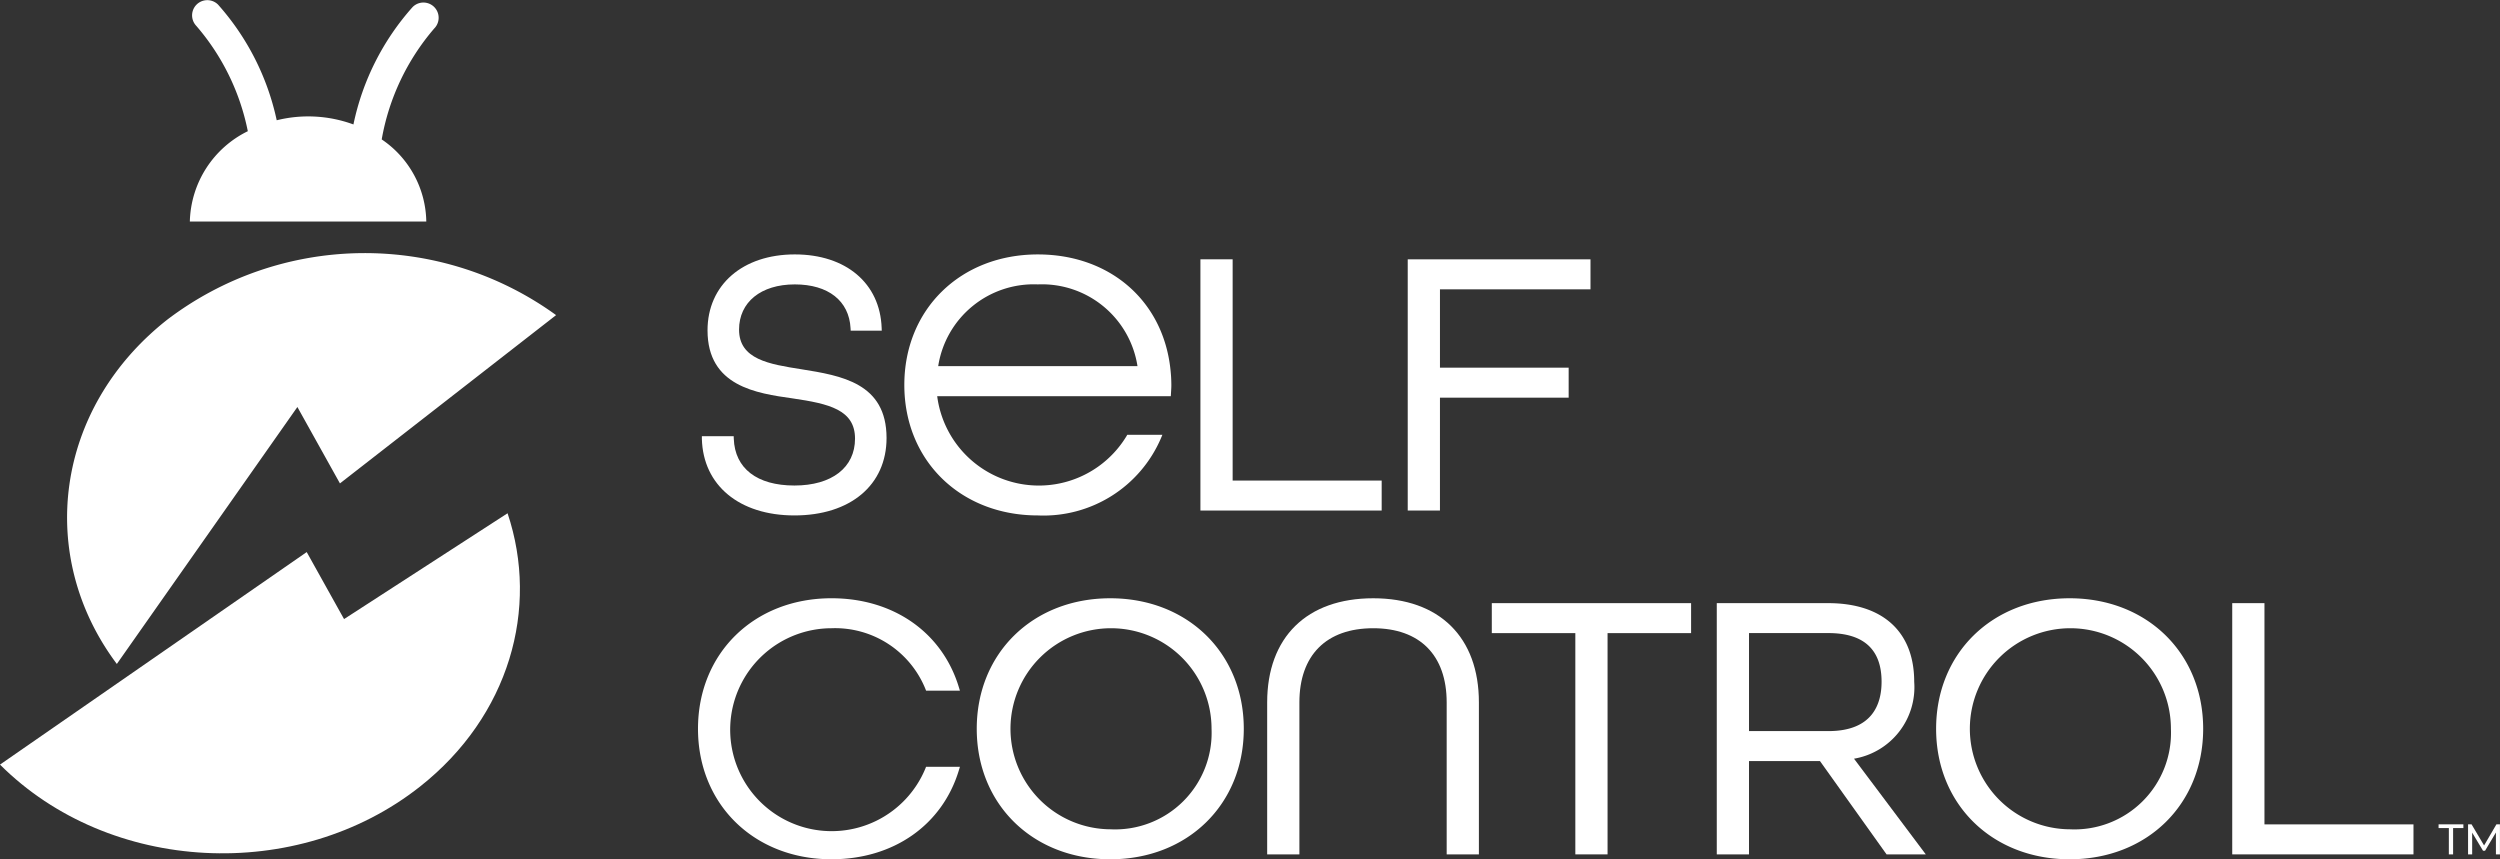 <?xml version="1.0" encoding="UTF-8"?>
<svg xmlns="http://www.w3.org/2000/svg" width="186.208" height="64" viewBox="0 0 186.208 64">
  <rect x="0" y="0" width="186.208" height="64" fill="#333333" stroke="none"/>
  <defs>
    <style>.a{fill:#fff;}</style>
  </defs>
  <g transform="translate(93.104 32)">
    <g transform="translate(-93.104 -32)">
      <path class="a" d="M23.4,35.028l3.17,5.691,16.1-12.535a24.3,24.3,0,0,0-28.989.359C5.318,35.151,3.919,46.121,9.953,54.167Z" transform="translate(-1.25 -4.713)"></path>
      <path class="a" d="M25.626,55.668l-2.781-4.991L0,66.507c8.134,8.13,22.145,8.859,31.293,1.63,6.642-5.249,8.89-13.25,6.512-20.351Z" transform="translate(0 -9.557)"></path>
      <path class="a" d="M17.675,16.5H35.287a7.525,7.525,0,0,0-3.321-6.116,17.225,17.225,0,0,1,3.915-8.266A1.133,1.133,0,0,0,34.265.528,18.9,18.9,0,0,0,29.86,9.27a9.75,9.75,0,0,0-5.714-.312A18.909,18.909,0,0,0,19.77.337a1.133,1.133,0,0,0-1.616,1.588,17.131,17.131,0,0,1,3.839,7.847A7.7,7.7,0,0,0,17.675,16.5Z" transform="translate(-3.535 0)"></path>
      <g transform="translate(51.985 18.95)">
        <g transform="translate(0 25.61)">
          <path class="a" d="M74.927,57.932a7.259,7.259,0,0,1,7,4.53l.047.122h2.52l-.075-.247c-1.238-4.094-4.874-6.638-9.488-6.638-5.762,0-9.946,4.088-9.946,9.721s4.183,9.72,9.946,9.72c4.614,0,8.25-2.543,9.488-6.638l.075-.247H81.97l-.047.122a7.557,7.557,0,1,1-7-10.445Z" transform="translate(-64.981 -55.699)"></path>
          <path class="a" d="M100.883,55.7c-5.762,0-9.945,4.088-9.945,9.721s4.182,9.72,9.945,9.72,9.945-4.088,9.945-9.72S106.645,55.7,100.883,55.7Zm0,17.208a7.488,7.488,0,1,1,7.544-7.487A7.19,7.19,0,0,1,100.883,72.907Z" transform="translate(-70.172 -55.699)"></path>
          <path class="a" d="M125.879,55.7c-4.946,0-7.9,2.9-7.9,7.759V74.776h2.4V63.458c0-3.512,2-5.526,5.5-5.526,3.476,0,5.47,2.014,5.47,5.526V74.776h2.4V63.458C133.751,58.6,130.808,55.7,125.879,55.7Z" transform="translate(-75.581 -55.699)"></path>
          <path class="a" d="M138.893,58.387h6.222v16.48h2.4V58.387h6.222V56.154H138.893Z" transform="translate(-79.764 -55.79)"></path>
          <path class="a" d="M174.544,62.007c0-3.719-2.338-5.853-6.414-5.853h-8.291V74.867h2.4V67.916h5.286l4.96,6.951h2.922l-5.346-7.127A5.4,5.4,0,0,0,174.544,62.007Zm-2.43,0c0,1.678-.686,3.677-3.956,3.677h-5.918v-7.3h5.918C170.784,58.388,172.114,59.605,172.114,62.007Z" transform="translate(-83.953 -55.79)"></path>
          <path class="a" d="M190.206,55.7c-5.762,0-9.946,4.088-9.946,9.721s4.183,9.72,9.946,9.72,9.945-4.088,9.945-9.72S195.967,55.7,190.206,55.7Zm0,17.208a7.488,7.488,0,1,1,7.543-7.487A7.191,7.191,0,0,1,190.206,72.907Z" transform="translate(-88.037 -55.699)"></path>
          <path class="a" d="M210.23,72.633V56.154h-2.4V74.867h13.5V72.633Z" transform="translate(-93.551 -55.79)"></path>
        </g>
        <g transform="translate(0.292)">
          <path class="a" d="M72.24,43.128c4.169,0,6.862-2.264,6.862-5.768,0-4.1-3.376-4.645-6.355-5.122-2.382-.375-4.631-.729-4.631-2.95,0-2.046,1.63-3.368,4.152-3.368,2.491,0,4.044,1.221,4.153,3.266l.01.182h2.314l-.007-.2c-.116-3.33-2.655-5.482-6.47-5.482-3.886,0-6.5,2.274-6.5,5.657,0,4.171,3.659,4.689,6.33,5.066,2.726.4,4.656.847,4.656,3S75.026,40.9,72.24,40.9s-4.437-1.271-4.517-3.487l-.006-.185h-2.37l0,.2C65.436,40.888,68.14,43.128,72.24,43.128Z" transform="translate(-65.346 -23.687)"></path>
          <path class="a" d="M125.264,40.622h-11.1V24.142h-2.4V42.855h13.5Z" transform="translate(-74.63 -23.778)"></path>
          <path class="a" d="M133.466,34.447h9.586V32.214h-9.586V26.376h11.212V24.142H131.065V42.855h2.4Z" transform="translate(-78.49 -23.778)"></path>
          <path class="a" d="M94.141,43.128a9.521,9.521,0,0,0,9.165-5.74l.111-.266H100.8l-.055.1a7.633,7.633,0,0,1-14.1-2.974h17.4l.018-.312c.011-.174.022-.349.022-.527a10.887,10.887,0,0,0-.075-1.228c-.572-5.08-4.538-8.493-9.87-8.493-5.762,0-9.944,4.088-9.944,9.721S88.379,43.128,94.141,43.128Zm0-17.208a7.2,7.2,0,0,1,7.422,6.09H86.719A7.2,7.2,0,0,1,94.141,25.92Z" transform="translate(-69.116 -23.687)"></path>
        </g>
        <g transform="translate(129.648 42.451)">
          <path class="a" d="M227.807,77.029h-.766v-.278h1.848v.278h-.766v1.957h-.317Z" transform="translate(-227.041 -76.751)"></path>
          <path class="a" d="M231.862,78.986l0-1.629-.808,1.358H230.9l-.807-1.348v1.619h-.306V76.751h.262l.932,1.571.918-1.571h.263l0,2.235Z" transform="translate(-227.591 -76.751)"></path>
        </g>
      </g>
    </g>
  </g>
</svg>
